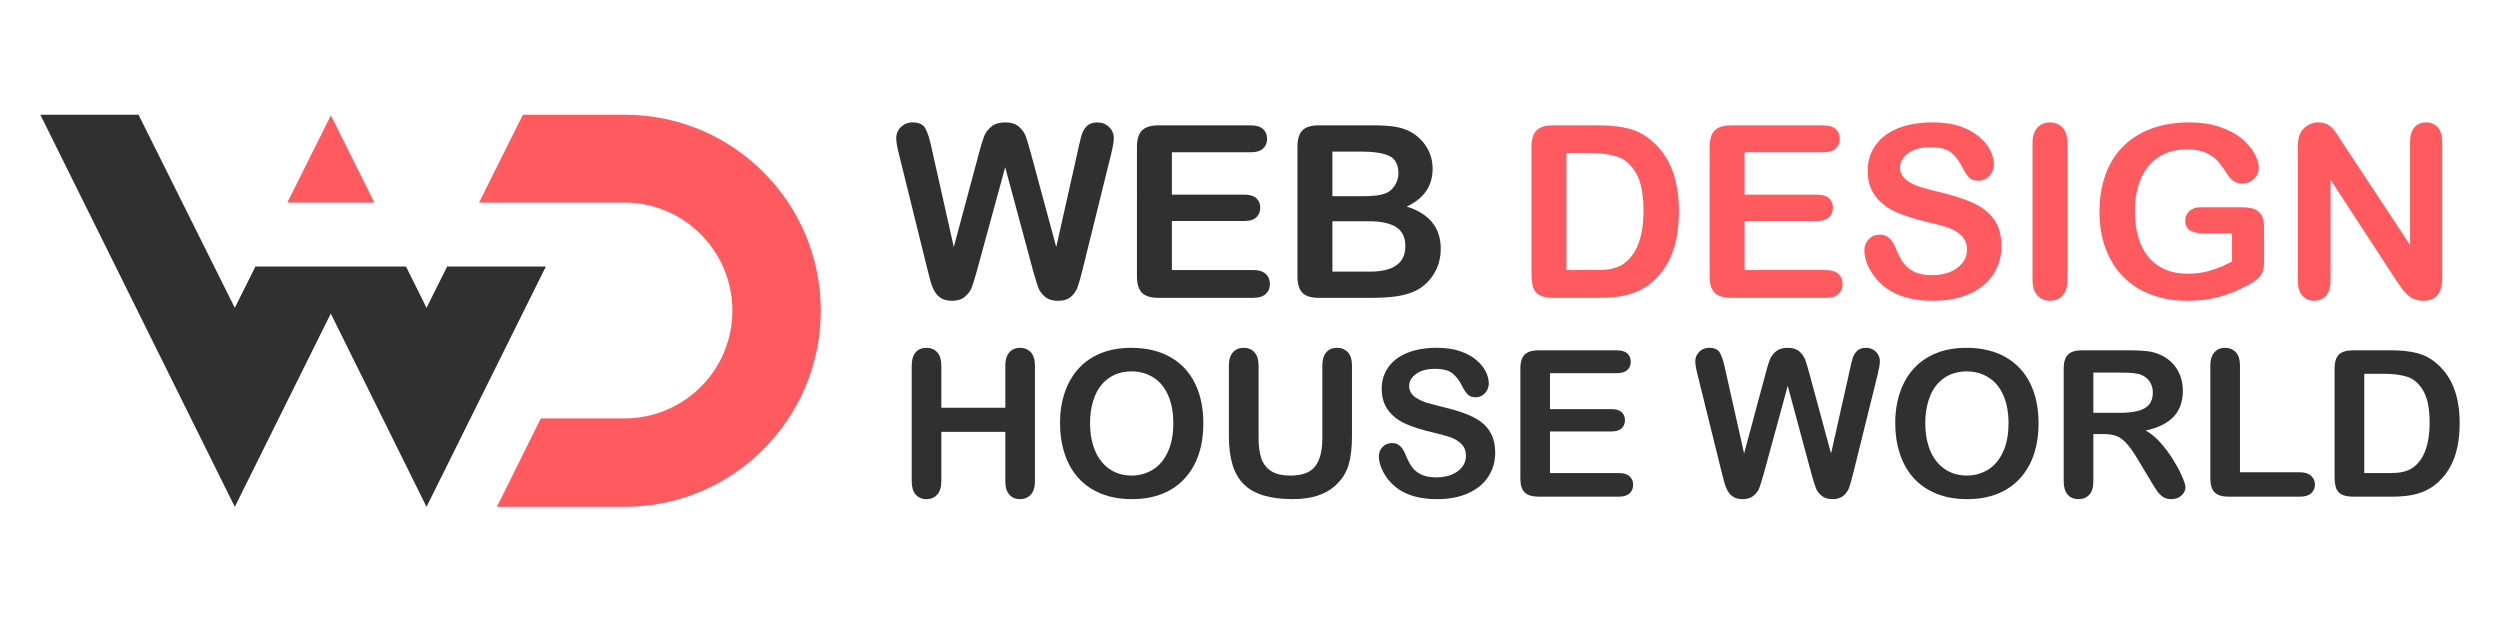 <?xml version="1.0" encoding="utf-8"?>
<!-- Generator: Adobe Illustrator 16.0.0, SVG Export Plug-In . SVG Version: 6.00 Build 0)  -->
<!DOCTYPE svg PUBLIC "-//W3C//DTD SVG 1.1//EN" "http://www.w3.org/Graphics/SVG/1.1/DTD/svg11.dtd">
<svg version="1.1" id="Calque_1" xmlns="http://www.w3.org/2000/svg" xmlns:xlink="http://www.w3.org/1999/xlink" x="0px" y="0px"
	 width="241.333px" height="60px" viewBox="0 0 241.333 60" enable-background="new 0 0 241.333 60" xml:space="preserve">
<g>
	<g>
		<path fill="#FF5A5F" d="M60.307,11.075h-9.83l-4.233,8.481h14.037c5.752,0,10.418,4.678,10.418,10.431
			c0,5.754-4.666,10.403-10.418,10.403h-8.072l-4.24,8.536h12.337c10.453,0,18.926-8.487,18.926-18.939S70.76,11.075,60.307,11.075z
			"/>
		<polygon fill="#303030" points="43.163,25.732 41.174,29.715 39.195,25.732 24.655,25.732 22.667,29.715 13.371,11.074 
			3.893,11.074 22.666,48.926 31.932,30.271 41.173,48.926 52.693,25.732 		"/>
		<polygon fill="#FF5A5F" points="31.938,11.138 27.738,19.556 36.14,19.556 		"/>
	</g>
	<path fill="#303030" d="M99.725,26.127l-2.691-9.984l-2.727,9.984c-0.211,0.758-0.379,1.301-0.504,1.631
		c-0.125,0.328-0.344,0.624-0.654,0.885c-0.311,0.262-0.723,0.393-1.238,0.393c-0.416,0-0.758-0.078-1.027-0.232
		c-0.27-0.156-0.486-0.375-0.652-0.66c-0.168-0.283-0.305-0.62-0.41-1.01c-0.105-0.391-0.201-0.752-0.283-1.085l-2.771-11.211
		c-0.166-0.651-0.25-1.147-0.25-1.488c0-0.432,0.15-0.795,0.455-1.091c0.303-0.295,0.676-0.443,1.123-0.443
		c0.613,0,1.027,0.197,1.238,0.591c0.213,0.394,0.398,0.965,0.557,1.715l2.182,9.723l2.441-9.098
		c0.182-0.697,0.344-1.227,0.488-1.59s0.379-0.678,0.705-0.943c0.324-0.265,0.768-0.397,1.328-0.397c0.568,0,1.01,0.138,1.322,0.415
		c0.314,0.277,0.533,0.578,0.654,0.903s0.283,0.863,0.488,1.613l2.465,9.098l2.18-9.723c0.107-0.507,0.207-0.905,0.303-1.192
		c0.094-0.288,0.256-0.545,0.488-0.772c0.23-0.227,0.564-0.341,1.004-0.341s0.813,0.146,1.119,0.438s0.461,0.657,0.461,1.096
		c0,0.311-0.084,0.806-0.25,1.488l-2.771,11.211c-0.189,0.757-0.348,1.312-0.473,1.664s-0.336,0.661-0.635,0.925
		c-0.299,0.266-0.723,0.398-1.268,0.398c-0.514,0-0.928-0.129-1.238-0.387c-0.311-0.257-0.525-0.547-0.646-0.869
		C100.115,27.458,99.945,26.908,99.725,26.127z"/>
	<path fill="#303030" d="M120.727,14.701h-7.6v4.089h6.998c0.514,0,0.898,0.116,1.152,0.347s0.381,0.536,0.381,0.914
		c0,0.379-0.125,0.688-0.375,0.926c-0.25,0.239-0.637,0.358-1.158,0.358h-6.998v4.736h7.861c0.529,0,0.93,0.123,1.197,0.369
		c0.27,0.246,0.404,0.574,0.404,0.982c0,0.395-0.135,0.714-0.404,0.96c-0.268,0.246-0.668,0.369-1.197,0.369h-9.166
		c-0.734,0-1.264-0.163-1.586-0.488c-0.32-0.325-0.482-0.853-0.482-1.579V14.167c0-0.484,0.072-0.88,0.217-1.187
		c0.143-0.307,0.369-0.53,0.676-0.67s0.697-0.21,1.176-0.21h8.904c0.537,0,0.938,0.119,1.199,0.357
		c0.26,0.239,0.391,0.551,0.391,0.938c0,0.394-0.131,0.709-0.391,0.948C121.664,14.582,121.264,14.701,120.727,14.701z"/>
	<path fill="#303030" d="M132.381,28.751h-5.09c-0.734,0-1.258-0.165-1.572-0.494s-0.471-0.854-0.471-1.573V14.167
		c0-0.734,0.16-1.262,0.482-1.584c0.322-0.322,0.842-0.482,1.561-0.482h5.396c0.795,0,1.484,0.049,2.066,0.147
		c0.584,0.099,1.105,0.288,1.568,0.568c0.393,0.235,0.742,0.532,1.045,0.892c0.303,0.36,0.533,0.757,0.693,1.193
		c0.158,0.436,0.238,0.896,0.238,1.38c0,1.666-0.834,2.885-2.5,3.658c2.189,0.697,3.283,2.052,3.283,4.066
		c0,0.932-0.238,1.771-0.715,2.516c-0.479,0.747-1.121,1.297-1.932,1.653c-0.508,0.212-1.09,0.361-1.75,0.448
		C134.027,28.708,133.258,28.751,132.381,28.751z M128.621,14.633v4.305h3.09c0.84,0,1.488-0.08,1.947-0.239
		s0.809-0.462,1.051-0.909c0.189-0.318,0.283-0.674,0.283-1.068c0-0.84-0.299-1.398-0.896-1.675
		c-0.598-0.276-1.512-0.415-2.738-0.415H128.621z M132.131,21.357h-3.51v4.862h3.623c2.279,0,3.418-0.822,3.418-2.465
		c0-0.841-0.295-1.45-0.885-1.829C134.186,21.546,133.305,21.357,132.131,21.357z"/>
	<path fill="#FF5A5F" d="M149.906,12.1h4.396c1.143,0,2.123,0.106,2.941,0.318s1.561,0.61,2.227,1.193
		c1.734,1.484,2.602,3.741,2.602,6.77c0,1-0.088,1.912-0.262,2.737s-0.443,1.569-0.807,2.232s-0.828,1.254-1.396,1.778
		c-0.447,0.401-0.936,0.723-1.465,0.965c-0.531,0.242-1.102,0.413-1.711,0.512c-0.609,0.098-1.297,0.147-2.061,0.147h-4.396
		c-0.613,0-1.074-0.093-1.385-0.278s-0.514-0.447-0.607-0.783c-0.096-0.338-0.143-0.774-0.143-1.313v-12.21
		c0-0.727,0.162-1.253,0.488-1.579S149.18,12.1,149.906,12.1z M151.213,14.769v11.302h2.557c0.559,0,0.998-0.015,1.316-0.045
		s0.648-0.106,0.988-0.227c0.342-0.121,0.637-0.292,0.887-0.511c1.127-0.954,1.691-2.597,1.691-4.93
		c0-1.643-0.248-2.874-0.744-3.691s-1.107-1.338-1.834-1.562c-0.727-0.224-1.605-0.335-2.635-0.335H151.213z"/>
	<path fill="#FF5A5F" d="M176.01,14.701h-7.6v4.089h6.996c0.516,0,0.9,0.116,1.154,0.347c0.252,0.231,0.379,0.536,0.379,0.914
		c0,0.379-0.125,0.688-0.375,0.926c-0.248,0.239-0.635,0.358-1.158,0.358h-6.996v4.736h7.859c0.531,0,0.93,0.123,1.199,0.369
		c0.268,0.246,0.402,0.574,0.402,0.982c0,0.395-0.135,0.714-0.402,0.96c-0.27,0.246-0.668,0.369-1.199,0.369h-9.166
		c-0.734,0-1.262-0.163-1.584-0.488s-0.482-0.853-0.482-1.579V14.167c0-0.484,0.072-0.88,0.215-1.187
		c0.145-0.307,0.369-0.53,0.676-0.67s0.699-0.21,1.176-0.21h8.906c0.537,0,0.936,0.119,1.197,0.357
		c0.262,0.239,0.393,0.551,0.393,0.938c0,0.394-0.131,0.709-0.393,0.948S176.547,14.701,176.01,14.701z"/>
	<path fill="#FF5A5F" d="M193.205,23.754c0,1.007-0.26,1.912-0.777,2.714c-0.52,0.803-1.277,1.431-2.277,1.886
		c-1,0.454-2.186,0.682-3.555,0.682c-1.645,0-3-0.311-4.066-0.932c-0.758-0.447-1.373-1.043-1.846-1.789
		c-0.475-0.746-0.711-1.471-0.711-2.175c0-0.409,0.143-0.759,0.426-1.051c0.285-0.292,0.646-0.438,1.086-0.438
		c0.355,0,0.656,0.114,0.902,0.341s0.455,0.564,0.631,1.011c0.211,0.53,0.441,0.973,0.688,1.329c0.244,0.356,0.592,0.649,1.039,0.88
		c0.445,0.231,1.033,0.346,1.76,0.346c1,0,1.813-0.232,2.438-0.698c0.623-0.466,0.936-1.047,0.936-1.744
		c0-0.553-0.168-1.001-0.506-1.346c-0.336-0.344-0.771-0.607-1.305-0.789c-0.535-0.182-1.248-0.375-2.143-0.58
		c-1.195-0.28-2.197-0.607-3.004-0.982c-0.807-0.375-1.445-0.886-1.92-1.533c-0.473-0.647-0.709-1.452-0.709-2.414
		c0-0.917,0.25-1.73,0.75-2.442c0.5-0.711,1.223-1.259,2.17-1.641c0.945-0.382,2.059-0.574,3.338-0.574
		c1.023,0,1.906,0.127,2.652,0.38c0.746,0.254,1.365,0.591,1.857,1.011c0.492,0.42,0.852,0.861,1.08,1.323
		c0.227,0.462,0.34,0.913,0.34,1.352c0,0.401-0.143,0.763-0.426,1.085s-0.639,0.482-1.063,0.482c-0.387,0-0.68-0.097-0.879-0.29
		c-0.201-0.193-0.42-0.509-0.654-0.948c-0.303-0.628-0.666-1.119-1.09-1.471s-1.105-0.528-2.045-0.528
		c-0.871,0-1.572,0.191-2.107,0.574c-0.533,0.383-0.801,0.843-0.801,1.38c0,0.333,0.092,0.621,0.273,0.863
		c0.182,0.243,0.432,0.451,0.75,0.625c0.316,0.174,0.639,0.311,0.965,0.409c0.326,0.099,0.863,0.243,1.613,0.432
		c0.938,0.22,1.789,0.462,2.549,0.727c0.762,0.265,1.408,0.587,1.943,0.965c0.533,0.379,0.949,0.858,1.25,1.437
		C193.057,22.203,193.205,22.913,193.205,23.754z"/>
	<path fill="#FF5A5F" d="M196.205,26.979V13.86c0-0.681,0.154-1.192,0.465-1.533s0.711-0.511,1.203-0.511
		c0.508,0,0.918,0.168,1.232,0.505c0.314,0.337,0.473,0.85,0.473,1.539v13.119c0,0.689-0.158,1.205-0.473,1.545
		c-0.314,0.342-0.725,0.512-1.232,0.512c-0.484,0-0.883-0.172-1.197-0.518C196.361,28.174,196.205,27.661,196.205,26.979z"/>
	<path fill="#FF5A5F" d="M218.557,21.982v3.191c0,0.424-0.041,0.763-0.125,1.017c-0.082,0.254-0.236,0.482-0.459,0.688
		c-0.225,0.204-0.51,0.401-0.857,0.59c-1.008,0.546-1.977,0.943-2.908,1.193s-1.947,0.375-3.045,0.375
		c-1.279,0-2.445-0.197-3.498-0.591s-1.949-0.966-2.691-1.716c-0.742-0.749-1.313-1.658-1.709-2.726
		c-0.398-1.067-0.598-2.26-0.598-3.578c0-1.295,0.193-2.48,0.58-3.555s0.953-1.988,1.703-2.737c0.75-0.75,1.662-1.323,2.738-1.721
		c1.074-0.397,2.295-0.596,3.656-0.596c1.121,0,2.113,0.15,2.977,0.449c0.863,0.299,1.564,0.676,2.102,1.13
		c0.537,0.454,0.943,0.935,1.215,1.442c0.273,0.507,0.41,0.958,0.41,1.352c0,0.424-0.158,0.786-0.473,1.085
		c-0.314,0.299-0.691,0.448-1.129,0.448c-0.244,0-0.477-0.057-0.699-0.17c-0.225-0.114-0.41-0.273-0.563-0.477
		c-0.416-0.651-0.77-1.144-1.057-1.477c-0.287-0.333-0.676-0.613-1.164-0.84s-1.111-0.341-1.869-0.341
		c-0.779,0-1.477,0.135-2.09,0.403c-0.613,0.269-1.137,0.659-1.572,1.17s-0.77,1.138-1,1.88s-0.346,1.563-0.346,2.465
		c0,1.954,0.447,3.457,1.346,4.509c0.896,1.053,2.148,1.579,3.754,1.579c0.779,0,1.512-0.102,2.197-0.307s1.381-0.496,2.084-0.875
		v-2.703h-2.611c-0.629,0-1.104-0.095-1.426-0.284c-0.322-0.189-0.482-0.511-0.482-0.965c0-0.371,0.135-0.678,0.402-0.92
		c0.27-0.243,0.635-0.364,1.096-0.364h3.828c0.471,0,0.867,0.042,1.193,0.125c0.326,0.083,0.588,0.269,0.789,0.557
		S218.557,21.406,218.557,21.982z"/>
	<path fill="#FF5A5F" d="M226.168,13.838l6.486,9.813v-9.904c0-0.644,0.137-1.126,0.414-1.448c0.275-0.322,0.648-0.483,1.119-0.483
		c0.484,0,0.865,0.161,1.146,0.483c0.279,0.322,0.42,0.805,0.42,1.448v13.096c0,1.462-0.605,2.192-1.816,2.192
		c-0.303,0-0.576-0.044-0.818-0.131s-0.469-0.225-0.682-0.414s-0.408-0.411-0.59-0.665c-0.182-0.253-0.363-0.513-0.547-0.778
		l-6.326-9.7v9.756c0,0.637-0.146,1.117-0.443,1.443c-0.295,0.325-0.674,0.488-1.135,0.488c-0.477,0-0.859-0.165-1.148-0.494
		c-0.287-0.33-0.432-0.809-0.432-1.438V14.258c0-0.545,0.061-0.973,0.184-1.284c0.143-0.341,0.381-0.619,0.715-0.835
		c0.332-0.216,0.693-0.324,1.078-0.324c0.303,0,0.563,0.049,0.779,0.148c0.215,0.098,0.404,0.231,0.568,0.397
		c0.162,0.167,0.328,0.382,0.498,0.647C225.811,13.274,225.986,13.55,226.168,13.838z"/>
	<g>
		<path fill="#303030" d="M90.871,35.311v4.047h6.176v-4.047c0-0.578,0.131-1.012,0.391-1.301s0.602-0.434,1.025-0.434
			c0.432,0,0.779,0.145,1.047,0.43c0.266,0.285,0.398,0.721,0.398,1.305v11.129c0,0.584-0.135,1.021-0.404,1.311
			s-0.617,0.434-1.041,0.434c-0.43,0-0.773-0.146-1.029-0.439c-0.258-0.291-0.387-0.727-0.387-1.305v-4.75h-6.176v4.75
			c0,0.584-0.135,1.021-0.404,1.311s-0.617,0.434-1.041,0.434c-0.43,0-0.773-0.146-1.031-0.439
			c-0.256-0.291-0.385-0.727-0.385-1.305V35.311c0-0.578,0.127-1.012,0.381-1.301s0.6-0.434,1.035-0.434
			c0.432,0,0.779,0.145,1.045,0.43C90.738,34.291,90.871,34.727,90.871,35.311z"/>
		<path fill="#303030" d="M109.197,33.576c1.465,0,2.723,0.297,3.771,0.893c1.051,0.594,1.846,1.438,2.385,2.533
			s0.811,2.381,0.811,3.859c0,1.092-0.148,2.084-0.443,2.977c-0.297,0.893-0.74,1.668-1.33,2.322
			c-0.592,0.654-1.316,1.156-2.178,1.504c-0.861,0.346-1.848,0.52-2.957,0.52c-1.105,0-2.096-0.178-2.969-0.535
			c-0.873-0.355-1.602-0.859-2.188-1.508c-0.584-0.648-1.025-1.43-1.324-2.342s-0.447-1.896-0.447-2.957
			c0-1.086,0.154-2.082,0.467-2.986c0.311-0.906,0.762-1.678,1.354-2.313c0.59-0.637,1.311-1.123,2.158-1.461
			C107.154,33.746,108.117,33.576,109.197,33.576z M113.264,40.842c0-1.035-0.168-1.93-0.502-2.688s-0.811-1.332-1.43-1.721
			c-0.621-0.389-1.332-0.582-2.135-0.582c-0.572,0-1.1,0.107-1.586,0.322c-0.484,0.215-0.902,0.527-1.252,0.939
			c-0.35,0.41-0.627,0.936-0.828,1.574c-0.203,0.641-0.305,1.357-0.305,2.154c0,0.803,0.102,1.529,0.305,2.178
			c0.201,0.648,0.488,1.186,0.857,1.613s0.793,0.746,1.271,0.959c0.479,0.211,1.004,0.318,1.576,0.318
			c0.732,0,1.404-0.184,2.018-0.549c0.613-0.367,1.102-0.932,1.465-1.697C113.082,42.9,113.264,41.959,113.264,40.842z"/>
		<path fill="#303030" d="M118.629,42.104v-6.793c0-0.578,0.131-1.012,0.391-1.301s0.604-0.434,1.027-0.434
			c0.443,0,0.795,0.145,1.055,0.434s0.391,0.723,0.391,1.301v6.947c0,0.791,0.088,1.451,0.264,1.98
			c0.178,0.529,0.49,0.941,0.939,1.232c0.449,0.293,1.08,0.439,1.889,0.439c1.117,0,1.908-0.297,2.371-0.893
			c0.461-0.594,0.693-1.494,0.693-2.701v-7.006c0-0.584,0.129-1.02,0.385-1.305c0.258-0.285,0.602-0.43,1.031-0.43
			s0.779,0.145,1.045,0.43c0.268,0.285,0.4,0.721,0.4,1.305v6.793c0,1.105-0.107,2.027-0.322,2.766
			c-0.217,0.738-0.621,1.387-1.219,1.945c-0.514,0.477-1.111,0.822-1.793,1.041s-1.477,0.328-2.389,0.328
			c-1.086,0-2.021-0.117-2.805-0.352s-1.422-0.598-1.918-1.09c-0.494-0.49-0.857-1.119-1.088-1.887S118.629,43.17,118.629,42.104z"
			/>
		<path fill="#303030" d="M144.336,43.703c0,0.854-0.221,1.623-0.66,2.303c-0.439,0.682-1.084,1.215-1.932,1.6
			s-1.854,0.578-3.016,0.578c-1.395,0-2.543-0.264-3.449-0.791c-0.643-0.379-1.164-0.885-1.566-1.518
			c-0.4-0.631-0.602-1.246-0.602-1.844c0-0.348,0.121-0.645,0.361-0.893c0.24-0.246,0.547-0.369,0.92-0.369
			c0.303,0,0.557,0.096,0.766,0.289c0.209,0.191,0.387,0.479,0.535,0.857c0.18,0.449,0.375,0.824,0.582,1.127
			c0.209,0.301,0.504,0.551,0.883,0.746s0.877,0.295,1.494,0.295c0.848,0,1.535-0.199,2.066-0.594
			c0.529-0.395,0.795-0.887,0.795-1.479c0-0.469-0.145-0.85-0.43-1.143c-0.285-0.291-0.654-0.516-1.107-0.67
			c-0.453-0.152-1.059-0.316-1.816-0.49c-1.016-0.238-1.865-0.516-2.549-0.834s-1.227-0.752-1.629-1.301
			c-0.4-0.549-0.602-1.23-0.602-2.047c0-0.777,0.213-1.469,0.637-2.072s1.037-1.066,1.84-1.393c0.803-0.324,1.746-0.486,2.832-0.486
			c0.867,0,1.617,0.107,2.25,0.324c0.633,0.215,1.158,0.5,1.576,0.857c0.416,0.355,0.723,0.73,0.914,1.121
			c0.193,0.393,0.289,0.775,0.289,1.146c0,0.342-0.119,0.648-0.361,0.922c-0.24,0.271-0.541,0.408-0.9,0.408
			c-0.328,0-0.576-0.082-0.746-0.246c-0.17-0.162-0.355-0.432-0.555-0.805c-0.256-0.531-0.564-0.947-0.924-1.246
			c-0.361-0.299-0.939-0.449-1.734-0.449c-0.74,0-1.336,0.162-1.789,0.486c-0.451,0.324-0.678,0.715-0.678,1.172
			c0,0.281,0.076,0.525,0.23,0.732c0.154,0.205,0.367,0.381,0.637,0.529s0.543,0.264,0.818,0.348
			c0.275,0.082,0.732,0.205,1.369,0.365c0.795,0.186,1.516,0.393,2.162,0.617s1.195,0.498,1.648,0.818
			c0.451,0.322,0.805,0.727,1.059,1.219S144.336,42.99,144.336,43.703z"/>
		<path fill="#303030" d="M156.07,36.023h-6.445v3.469h5.936c0.438,0,0.762,0.098,0.979,0.295c0.215,0.195,0.322,0.453,0.322,0.775
			c0,0.32-0.105,0.582-0.318,0.785c-0.211,0.201-0.539,0.303-0.982,0.303h-5.936v4.018h6.668c0.449,0,0.789,0.105,1.016,0.314
			c0.229,0.209,0.342,0.486,0.342,0.832c0,0.334-0.113,0.605-0.342,0.814c-0.227,0.209-0.566,0.314-1.016,0.314h-7.775
			c-0.623,0-1.072-0.139-1.344-0.414c-0.273-0.277-0.41-0.723-0.41-1.34V35.57c0-0.41,0.061-0.746,0.184-1.006
			c0.121-0.26,0.313-0.449,0.572-0.568s0.594-0.178,0.998-0.178h7.553c0.457,0,0.795,0.1,1.018,0.303
			c0.221,0.203,0.332,0.467,0.332,0.795c0,0.334-0.111,0.602-0.332,0.805C156.865,35.924,156.527,36.023,156.07,36.023z"/>
		<path fill="#303030" d="M174.859,45.717l-2.283-8.469l-2.313,8.469c-0.18,0.643-0.322,1.104-0.428,1.383
			c-0.107,0.279-0.291,0.529-0.555,0.752c-0.264,0.221-0.613,0.332-1.051,0.332c-0.354,0-0.645-0.066-0.871-0.197
			c-0.229-0.133-0.414-0.318-0.555-0.559c-0.141-0.242-0.258-0.527-0.348-0.857c-0.09-0.332-0.17-0.639-0.24-0.92l-2.352-9.51
			c-0.141-0.553-0.211-0.975-0.211-1.264c0-0.365,0.129-0.674,0.385-0.924c0.258-0.252,0.576-0.377,0.955-0.377
			c0.52,0,0.869,0.168,1.049,0.502s0.338,0.818,0.473,1.455l1.85,8.248l2.072-7.719c0.154-0.59,0.291-1.041,0.414-1.35
			c0.121-0.307,0.32-0.574,0.598-0.799c0.275-0.225,0.652-0.338,1.127-0.338c0.482,0,0.855,0.117,1.123,0.352
			c0.266,0.234,0.451,0.49,0.553,0.768c0.104,0.275,0.242,0.73,0.414,1.367l2.092,7.719l1.85-8.248
			c0.09-0.432,0.176-0.768,0.256-1.012s0.219-0.463,0.414-0.656c0.195-0.191,0.48-0.289,0.854-0.289
			c0.371,0,0.688,0.125,0.947,0.371c0.262,0.248,0.391,0.559,0.391,0.93c0,0.264-0.07,0.686-0.211,1.264l-2.352,9.51
			c-0.16,0.641-0.293,1.111-0.4,1.41c-0.105,0.299-0.285,0.561-0.539,0.785s-0.611,0.338-1.074,0.338
			c-0.438,0-0.787-0.109-1.051-0.328s-0.445-0.463-0.549-0.736S175.045,46.379,174.859,45.717z"/>
		<path fill="#303030" d="M189.822,33.576c1.465,0,2.723,0.297,3.773,0.893c1.049,0.594,1.844,1.438,2.385,2.533
			c0.539,1.096,0.809,2.381,0.809,3.859c0,1.092-0.148,2.084-0.443,2.977s-0.738,1.668-1.33,2.322
			c-0.59,0.654-1.316,1.156-2.178,1.504c-0.859,0.346-1.846,0.52-2.957,0.52c-1.105,0-2.094-0.178-2.967-0.535
			c-0.875-0.355-1.604-0.859-2.188-1.508c-0.586-0.648-1.027-1.43-1.326-2.342c-0.297-0.912-0.447-1.896-0.447-2.957
			c0-1.086,0.156-2.082,0.467-2.986c0.313-0.906,0.764-1.678,1.354-2.313c0.592-0.637,1.311-1.123,2.158-1.461
			C187.781,33.746,188.744,33.576,189.822,33.576z M193.889,40.842c0-1.035-0.166-1.93-0.5-2.688s-0.813-1.332-1.432-1.721
			s-1.332-0.582-2.135-0.582c-0.57,0-1.1,0.107-1.584,0.322s-0.902,0.527-1.252,0.939c-0.352,0.41-0.627,0.936-0.83,1.574
			c-0.201,0.641-0.303,1.357-0.303,2.154c0,0.803,0.102,1.529,0.303,2.178c0.203,0.648,0.488,1.186,0.857,1.613
			s0.795,0.746,1.273,0.959c0.479,0.211,1.002,0.318,1.574,0.318c0.732,0,1.406-0.184,2.02-0.549
			c0.613-0.367,1.102-0.932,1.463-1.697C193.707,42.9,193.889,41.959,193.889,40.842z"/>
		<path fill="#303030" d="M203.08,41.902h-1.002v4.537c0,0.598-0.131,1.037-0.395,1.32s-0.607,0.424-1.031,0.424
			c-0.455,0-0.809-0.148-1.059-0.443c-0.252-0.295-0.377-0.729-0.377-1.301V35.57c0-0.615,0.139-1.063,0.414-1.338
			c0.277-0.277,0.723-0.414,1.34-0.414h4.654c0.643,0,1.191,0.027,1.646,0.082c0.457,0.055,0.867,0.164,1.234,0.332
			c0.443,0.186,0.834,0.453,1.176,0.799c0.34,0.348,0.598,0.75,0.775,1.209c0.176,0.461,0.264,0.947,0.264,1.461
			c0,1.053-0.297,1.895-0.891,2.523c-0.594,0.631-1.494,1.076-2.703,1.34c0.508,0.27,0.992,0.668,1.455,1.195
			c0.463,0.525,0.875,1.086,1.238,1.68c0.363,0.596,0.646,1.131,0.848,1.609c0.203,0.479,0.305,0.809,0.305,0.988
			c0,0.186-0.061,0.371-0.18,0.555c-0.119,0.182-0.281,0.326-0.486,0.434c-0.205,0.105-0.443,0.158-0.713,0.158
			c-0.32,0-0.59-0.076-0.809-0.227s-0.406-0.342-0.564-0.572c-0.156-0.232-0.371-0.572-0.641-1.021l-1.146-1.908
			c-0.41-0.701-0.779-1.234-1.104-1.6c-0.324-0.367-0.652-0.617-0.986-0.752S203.588,41.902,203.08,41.902z M204.719,35.967h-2.641
			v3.883h2.564c0.686,0,1.264-0.061,1.732-0.178c0.471-0.119,0.828-0.322,1.076-0.607c0.246-0.287,0.369-0.68,0.369-1.182
			c0-0.391-0.1-0.736-0.297-1.035c-0.199-0.299-0.477-0.521-0.83-0.67C206.359,36.037,205.701,35.967,204.719,35.967z"/>
		<path fill="#303030" d="M216.232,35.311v10.281h5.801c0.463,0,0.816,0.113,1.064,0.338s0.371,0.506,0.371,0.848
			c0,0.346-0.123,0.627-0.367,0.842c-0.244,0.217-0.6,0.324-1.068,0.324h-6.908c-0.623,0-1.072-0.139-1.344-0.414
			c-0.273-0.277-0.41-0.723-0.41-1.34V35.311c0-0.578,0.131-1.012,0.391-1.301s0.602-0.434,1.025-0.434
			c0.43,0,0.779,0.145,1.045,0.43C216.1,34.291,216.232,34.727,216.232,35.311z"/>
		<path fill="#303030" d="M227.119,33.818h3.729c0.971,0,1.803,0.09,2.496,0.27s1.324,0.518,1.889,1.012
			c1.471,1.258,2.207,3.172,2.207,5.742c0,0.848-0.074,1.621-0.223,2.322c-0.148,0.699-0.375,1.33-0.684,1.893
			s-0.703,1.064-1.186,1.508c-0.379,0.342-0.793,0.613-1.242,0.82c-0.449,0.205-0.934,0.35-1.451,0.432
			c-0.516,0.084-1.1,0.127-1.748,0.127h-3.729c-0.521,0-0.912-0.08-1.176-0.236c-0.264-0.158-0.436-0.379-0.516-0.666
			c-0.08-0.285-0.121-0.656-0.121-1.111V35.57c0-0.615,0.139-1.063,0.416-1.338C226.057,33.955,226.504,33.818,227.119,33.818z
			 M228.229,36.082v9.586h2.168c0.475,0,0.848-0.012,1.117-0.037s0.549-0.09,0.838-0.193s0.539-0.248,0.752-0.434
			c0.957-0.809,1.436-2.203,1.436-4.182c0-1.395-0.211-2.438-0.631-3.131c-0.422-0.693-0.939-1.135-1.557-1.326
			c-0.617-0.188-1.361-0.283-2.236-0.283H228.229z"/>
	</g>
</g>
</svg>
